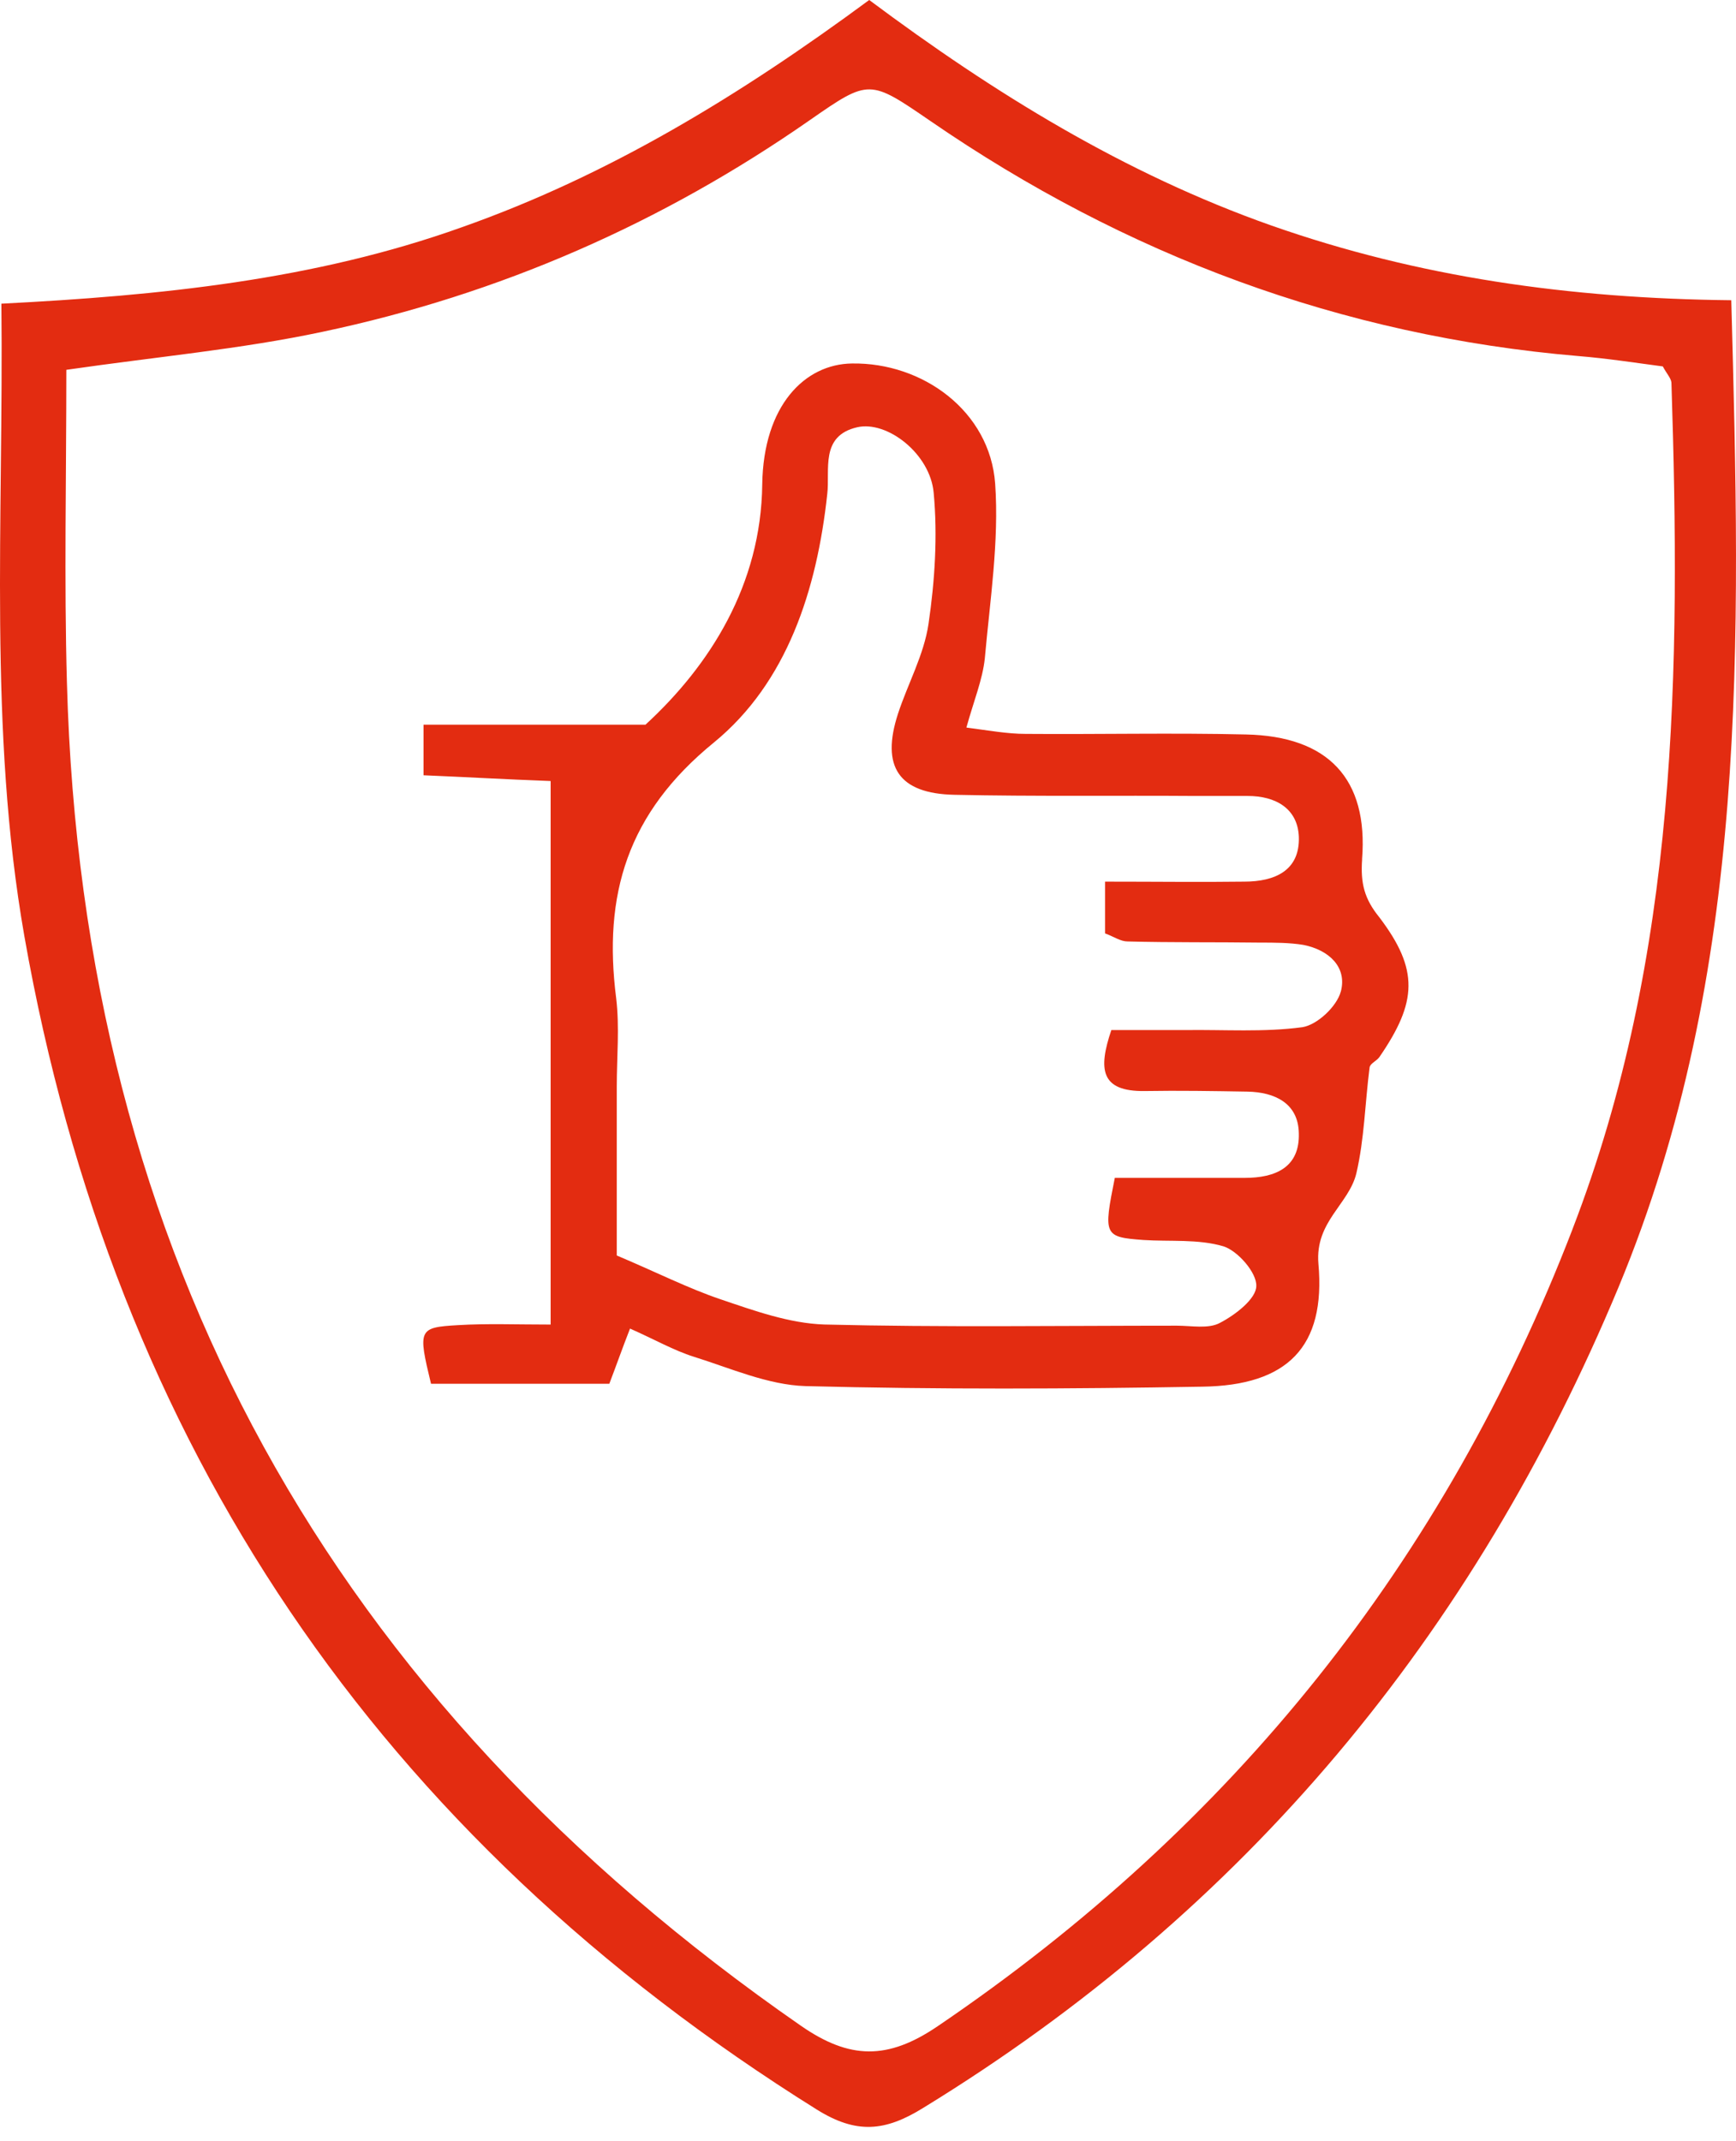 <svg fill="none" height="74" viewBox="0 0 60 74" width="60" xmlns="http://www.w3.org/2000/svg"><path d="m59.837 10.376c-5.585-.06-10.813-.795-15.901-2.584-5.069-1.789-9.581-4.572-13.894-7.792-4.472 3.3-9.004 6.062-14.073 7.851-5.108 1.829-10.455 2.365-15.921 2.644.08 7.513-.457 14.729.795 21.864 3.101 17.591 12.244 31.087 27.39 40.548 1.371.855 2.365.755 3.677-.06 11.131-6.818 19.022-16.339 24.031-28.364 4.532-10.912 4.214-22.302 3.896-34.108zm-5.486 32.101c-4.433 11.509-11.747 20.632-21.944 27.549-1.729 1.173-3.041 1.153-4.731-.02-16.219-11.25-24.826-26.635-25.363-46.412-.099-3.538-.02-7.096-.02-10.813 3.16-.457 6.043-.716 8.845-1.312 6.122-1.292 11.747-3.757 16.875-7.334 2.027-1.411 2.047-1.391 4.134.04 6.758 4.651 14.212 7.434 22.401 8.13.994.08 2.008.238 2.922.358.139.258.278.398.298.557.318 9.918.238 19.777-3.419 29.259zm-7.275-12.781c.219-2.783-1.173-4.254-4.015-4.313-2.544-.06-5.088 0-7.613-.02-.636 0-1.272-.119-2.047-.219.258-.934.557-1.65.636-2.385.179-2.007.497-4.055.358-6.043-.179-2.505-2.505-4.194-4.949-4.154-1.63.02-3.061 1.451-3.101 4.174-.04 3.478-1.809 6.261-4.035 8.308h-7.672v1.749c1.451.06 2.783.139 4.393.199v18.784c-1.193 0-2.206-.04-3.2.02-1.371.08-1.391.139-.934 2.027h6.162c.258-.676.437-1.193.716-1.908.855.378 1.511.755 2.206.974 1.272.398 2.564.974 3.856 1.014 4.572.119 9.143.099 13.715.02 2.942-.04 4.274-1.371 4.015-4.254-.119-1.451 1.053-2.047 1.312-3.121.278-1.193.298-2.425.457-3.657.02-.139.238-.219.338-.358 1.312-1.908 1.371-3.021 0-4.83-.517-.636-.656-1.173-.596-2.007zm-.735 4.572c-.139.517-.815 1.153-1.332 1.232-1.332.179-2.703.08-4.055.099-.835 0-1.67 0-2.544 0-.457 1.352-.378 2.127 1.153 2.107 1.193-.02 2.365 0 3.558.02.934.02 1.749.398 1.769 1.431.04 1.193-.815 1.55-1.868 1.55-1.511 0-3.021 0-4.492 0-.398 1.988-.378 2.047.994 2.147.914.06 1.888-.04 2.763.219.497.159 1.153.914 1.133 1.371 0 .437-.716.994-1.252 1.272-.398.219-.994.099-1.491.099-4.055 0-8.13.06-12.184-.04-1.212-.04-2.425-.477-3.598-.875-1.113-.378-2.167-.914-3.578-1.511 0-1.829 0-3.836 0-5.844 0-1.014.099-2.047-.02-3.041-.457-3.578.378-6.4 3.379-8.845 2.524-2.067 3.558-5.267 3.916-8.587.099-.835-.258-2.008 1.034-2.306 1.034-.238 2.524.914 2.644 2.266.139 1.491.04 3.041-.179 4.532-.159 1.073-.716 2.067-1.054 3.101-.596 1.829.02 2.763 1.948 2.803 2.783.06 5.585.02 8.368.04h1.769c.974 0 1.729.437 1.769 1.411.04 1.173-.835 1.55-1.888 1.55-1.511.02-3.021 0-4.81 0v1.789c.318.119.537.278.775.278 1.53.04 3.041.02 4.572.04.497 0 1.034 0 1.511.08.894.179 1.511.775 1.292 1.61z" fill="#e32c11"/></svg>